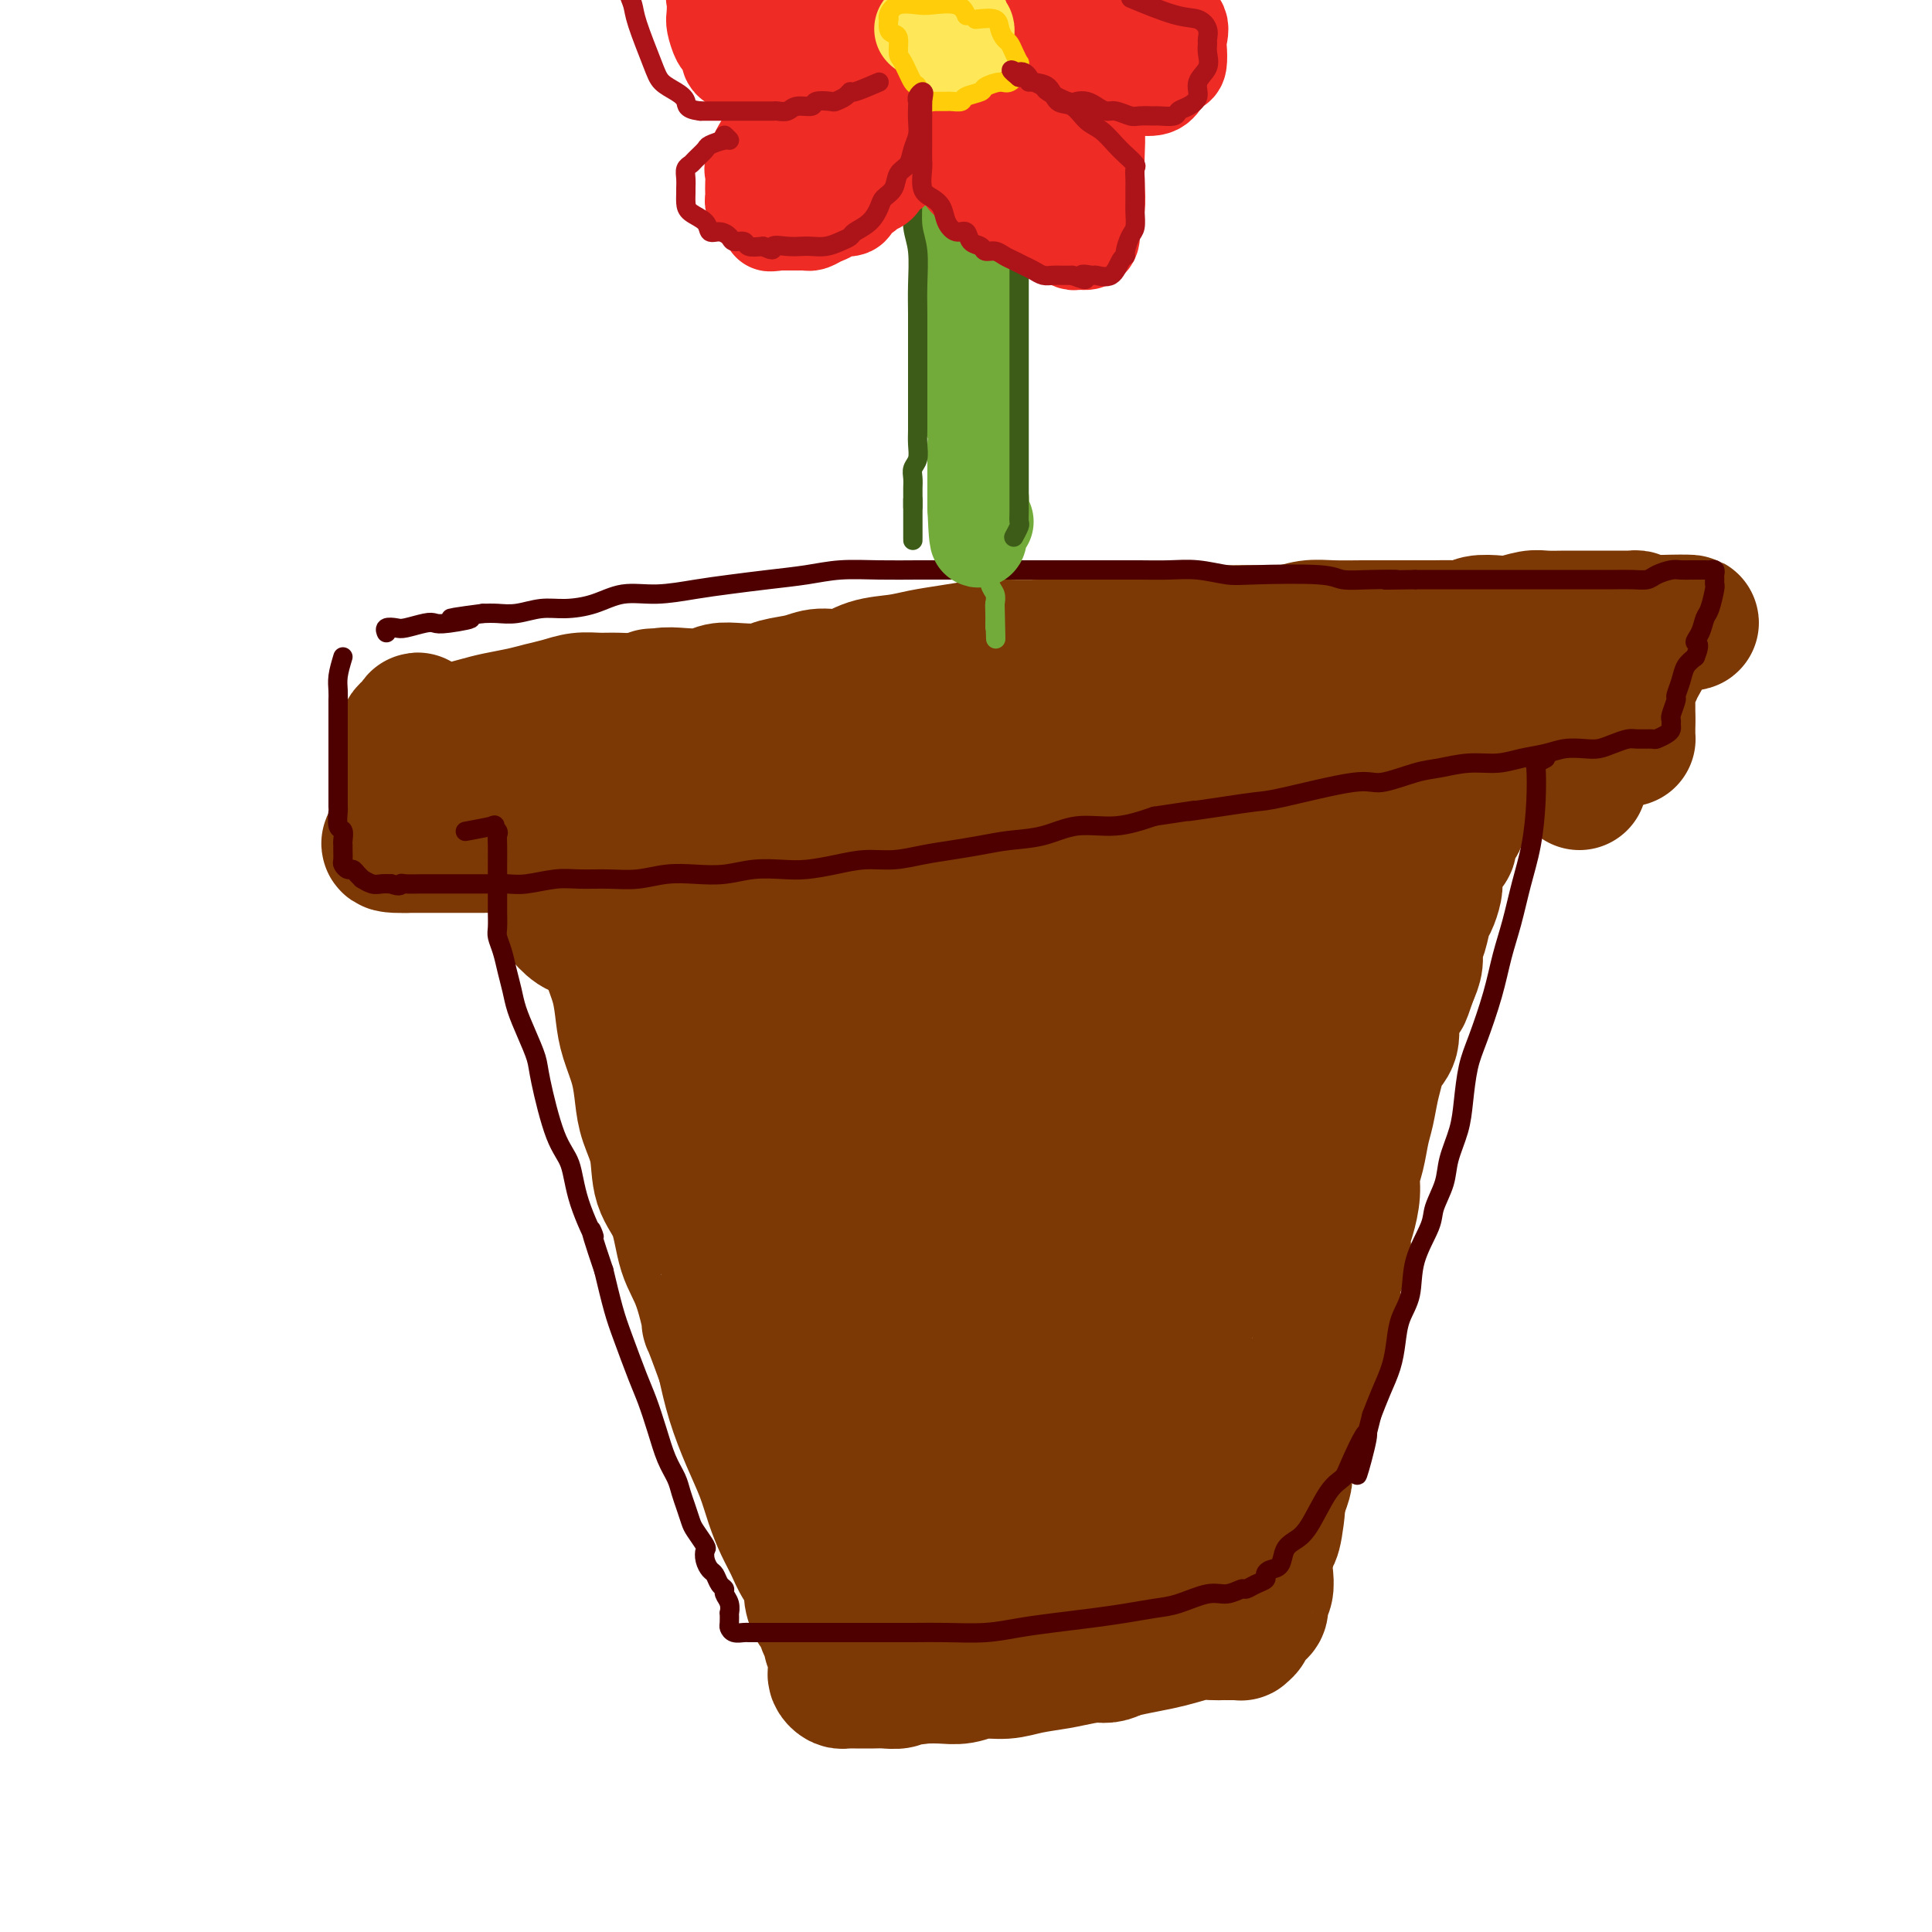<svg viewBox='0 0 400 400' version='1.1' xmlns='http://www.w3.org/2000/svg' xmlns:xlink='http://www.w3.org/1999/xlink'><g fill='none' stroke='#7C3805' stroke-width='20' stroke-linecap='round' stroke-linejoin='round'><path d='M315,163c0.940,-1.268 1.881,-2.536 2,-3c0.119,-0.464 -0.582,-0.124 -1,0c-0.418,0.124 -0.553,0.033 -1,0c-0.447,-0.033 -1.207,-0.009 -2,0c-0.793,0.009 -1.619,0.002 -2,0c-0.381,-0.002 -0.317,-0.001 -1,0c-0.683,0.001 -2.111,0.000 -3,0c-0.889,-0.000 -1.237,-0.000 -2,0c-0.763,0.000 -1.940,0.000 -3,0c-1.060,-0.000 -2.002,-0.000 -3,0c-0.998,0.000 -2.052,0.000 -3,0c-0.948,-0.000 -1.789,-0.000 -3,0c-1.211,0.000 -2.792,0.000 -4,0c-1.208,-0.000 -2.045,-0.000 -3,0c-0.955,0.000 -2.029,0.000 -3,0c-0.971,-0.000 -1.838,-0.000 -3,0c-1.162,0.000 -2.618,0.000 -4,0c-1.382,-0.000 -2.691,-0.000 -4,0'/><path d='M272,160c-7.736,-0.000 -4.574,-0.000 -4,0c0.574,0.000 -1.438,0.000 -3,0c-1.562,-0.000 -2.672,-0.000 -4,0c-1.328,0.000 -2.874,0.000 -4,0c-1.126,-0.000 -1.830,-0.000 -3,0c-1.170,0.000 -2.804,0.000 -4,0c-1.196,-0.000 -1.953,-0.000 -3,0c-1.047,0.000 -2.383,0.000 -4,0c-1.617,-0.000 -3.516,-0.000 -5,0c-1.484,0.000 -2.552,0.000 -4,0c-1.448,-0.000 -3.274,-0.000 -5,0c-1.726,0.000 -3.351,0.000 -5,0c-1.649,-0.000 -3.324,-0.000 -5,0c-1.676,0.000 -3.355,0.001 -5,0c-1.645,-0.001 -3.257,-0.004 -5,0c-1.743,0.004 -3.617,0.016 -5,0c-1.383,-0.016 -2.273,-0.061 -4,0c-1.727,0.061 -4.289,0.226 -6,0c-1.711,-0.226 -2.572,-0.845 -4,-1c-1.428,-0.155 -3.425,0.155 -5,0c-1.575,-0.155 -2.728,-0.774 -4,-1c-1.272,-0.226 -2.661,-0.061 -4,0c-1.339,0.061 -2.627,0.016 -4,0c-1.373,-0.016 -2.832,-0.004 -4,0c-1.168,0.004 -2.045,0.001 -3,0c-0.955,-0.001 -1.988,-0.000 -3,0c-1.012,0.000 -2.003,0.000 -3,0c-0.997,-0.000 -1.999,-0.000 -3,0c-1.001,0.000 -2.000,0.000 -3,0c-1.000,-0.000 -2.000,-0.000 -3,0c-1.000,0.000 -2.000,0.000 -3,0'/><path d='M148,158c-19.463,-0.311 -6.122,-0.087 -2,0c4.122,0.087 -0.975,0.037 -3,0c-2.025,-0.037 -0.976,-0.063 -1,0c-0.024,0.063 -1.119,0.213 -2,0c-0.881,-0.213 -1.547,-0.789 -2,-1c-0.453,-0.211 -0.692,-0.057 -1,0c-0.308,0.057 -0.685,0.015 -1,0c-0.315,-0.015 -0.569,-0.004 -1,0c-0.431,0.004 -1.039,0.001 -1,0c0.039,-0.001 0.725,-0.000 1,0c0.275,0.000 0.137,0.000 0,0'/></g>
<g fill='none' stroke='#7C3805' stroke-width='28' stroke-linecap='round' stroke-linejoin='round'><path d='M327,162c0.251,-1.268 0.502,-2.536 0,-3c-0.502,-0.464 -1.757,-0.125 -3,0c-1.243,0.125 -2.474,0.037 -4,0c-1.526,-0.037 -3.348,-0.024 -5,0c-1.652,0.024 -3.134,0.059 -5,0c-1.866,-0.059 -4.115,-0.213 -6,0c-1.885,0.213 -3.406,0.793 -5,1c-1.594,0.207 -3.263,0.041 -5,0c-1.737,-0.041 -3.544,0.041 -5,0c-1.456,-0.041 -2.563,-0.207 -4,0c-1.437,0.207 -3.204,0.788 -5,1c-1.796,0.212 -3.621,0.057 -5,0c-1.379,-0.057 -2.314,-0.015 -4,0c-1.686,0.015 -4.124,0.004 -6,0c-1.876,-0.004 -3.189,-0.002 -5,0c-1.811,0.002 -4.118,0.004 -6,0c-1.882,-0.004 -3.338,-0.015 -5,0c-1.662,0.015 -3.528,0.057 -5,0c-1.472,-0.057 -2.549,-0.211 -4,0c-1.451,0.211 -3.276,0.789 -5,1c-1.724,0.211 -3.349,0.057 -5,0c-1.651,-0.057 -3.329,-0.015 -5,0c-1.671,0.015 -3.335,0.004 -5,0c-1.665,-0.004 -3.333,-0.002 -5,0'/><path d='M215,162c-17.993,0.464 -6.976,0.124 -4,0c2.976,-0.124 -2.090,-0.033 -5,0c-2.910,0.033 -3.663,0.009 -5,0c-1.337,-0.009 -3.259,-0.002 -5,0c-1.741,0.002 -3.301,0.001 -5,0c-1.699,-0.001 -3.536,-0.000 -5,0c-1.464,0.000 -2.555,0.000 -4,0c-1.445,-0.000 -3.243,-0.000 -5,0c-1.757,0.000 -3.471,0.000 -5,0c-1.529,-0.000 -2.872,-0.000 -4,0c-1.128,0.000 -2.039,0.000 -3,0c-0.961,-0.000 -1.971,-0.001 -3,0c-1.029,0.001 -2.078,0.004 -3,0c-0.922,-0.004 -1.718,-0.015 -3,0c-1.282,0.015 -3.049,0.057 -4,0c-0.951,-0.057 -1.085,-0.212 -2,0c-0.915,0.212 -2.611,0.793 -4,1c-1.389,0.207 -2.470,0.041 -4,0c-1.530,-0.041 -3.508,0.041 -5,0c-1.492,-0.041 -2.499,-0.207 -4,0c-1.501,0.207 -3.498,0.788 -5,1c-1.502,0.212 -2.509,0.057 -4,0c-1.491,-0.057 -3.467,-0.015 -5,0c-1.533,0.015 -2.624,0.004 -4,0c-1.376,-0.004 -3.037,-0.001 -4,0c-0.963,0.001 -1.229,0.000 -2,0c-0.771,-0.000 -2.046,-0.000 -3,0c-0.954,0.000 -1.586,0.000 -2,0c-0.414,-0.000 -0.612,-0.000 -1,0c-0.388,0.000 -0.968,0.000 -1,0c-0.032,-0.000 0.484,-0.000 1,0'/><path d='M103,164c-16.925,0.309 -3.237,0.083 2,0c5.237,-0.083 2.022,-0.022 1,0c-1.022,0.022 0.150,0.006 1,0c0.850,-0.006 1.378,-0.002 2,0c0.622,0.002 1.338,0.000 2,0c0.662,-0.000 1.269,-0.000 2,0c0.731,0.000 1.587,-0.000 2,0c0.413,0.000 0.384,0.001 1,0c0.616,-0.001 1.878,-0.003 3,0c1.122,0.003 2.105,0.011 3,0c0.895,-0.011 1.703,-0.041 3,0c1.297,0.041 3.082,0.155 5,0c1.918,-0.155 3.967,-0.577 6,-1c2.033,-0.423 4.050,-0.845 6,-1c1.950,-0.155 3.834,-0.041 6,0c2.166,0.041 4.613,0.011 7,0c2.387,-0.011 4.712,-0.001 7,0c2.288,0.001 4.537,-0.007 7,0c2.463,0.007 5.140,0.027 8,0c2.860,-0.027 5.903,-0.102 9,0c3.097,0.102 6.247,0.382 9,0c2.753,-0.382 5.108,-1.426 8,-2c2.892,-0.574 6.319,-0.680 9,-1c2.681,-0.320 4.615,-0.856 7,-1c2.385,-0.144 5.222,0.102 8,0c2.778,-0.102 5.496,-0.552 8,-1c2.504,-0.448 4.795,-0.893 7,-1c2.205,-0.107 4.323,0.126 7,0c2.677,-0.126 5.913,-0.611 8,-1c2.087,-0.389 3.025,-0.683 5,-1c1.975,-0.317 4.988,-0.659 8,-1'/><path d='M270,153c13.173,-1.348 8.606,-0.216 8,0c-0.606,0.216 2.750,-0.482 6,-1c3.250,-0.518 6.393,-0.857 9,-1c2.607,-0.143 4.679,-0.091 7,0c2.321,0.091 4.892,0.222 7,0c2.108,-0.222 3.754,-0.795 6,-1c2.246,-0.205 5.092,-0.041 7,0c1.908,0.041 2.879,-0.042 4,0c1.121,0.042 2.391,0.207 4,0c1.609,-0.207 3.555,-0.788 5,-1c1.445,-0.212 2.389,-0.057 3,0c0.611,0.057 0.889,0.016 1,0c0.111,-0.016 0.056,-0.008 0,0'/><path d='M304,149c0.844,2.720 1.687,5.439 2,7c0.313,1.561 0.094,1.962 0,2c-0.094,0.038 -0.063,-0.289 0,0c0.063,0.289 0.158,1.194 0,2c-0.158,0.806 -0.568,1.514 -1,2c-0.432,0.486 -0.886,0.750 -1,1c-0.114,0.250 0.110,0.486 0,1c-0.110,0.514 -0.555,1.306 -1,2c-0.445,0.694 -0.889,1.289 -1,2c-0.111,0.711 0.111,1.538 0,2c-0.111,0.462 -0.554,0.561 -1,1c-0.446,0.439 -0.894,1.220 -1,2c-0.106,0.780 0.129,1.560 0,2c-0.129,0.440 -0.622,0.539 -1,1c-0.378,0.461 -0.640,1.282 -1,2c-0.360,0.718 -0.817,1.331 -1,2c-0.183,0.669 -0.090,1.393 0,2c0.090,0.607 0.178,1.096 0,2c-0.178,0.904 -0.621,2.223 -1,3c-0.379,0.777 -0.693,1.012 -1,2c-0.307,0.988 -0.608,2.729 -1,4c-0.392,1.271 -0.875,2.073 -1,3c-0.125,0.927 0.107,1.979 0,3c-0.107,1.021 -0.554,2.010 -1,3'/><path d='M292,202c-2.343,6.873 -1.200,3.056 -1,2c0.200,-1.056 -0.542,0.651 -1,2c-0.458,1.349 -0.634,2.342 -1,3c-0.366,0.658 -0.924,0.982 -1,2c-0.076,1.018 0.331,2.730 0,4c-0.331,1.270 -1.398,2.099 -2,3c-0.602,0.901 -0.738,1.875 -1,3c-0.262,1.125 -0.648,2.401 -1,4c-0.352,1.599 -0.668,3.521 -1,5c-0.332,1.479 -0.680,2.513 -1,4c-0.320,1.487 -0.612,3.426 -1,5c-0.388,1.574 -0.872,2.784 -1,4c-0.128,1.216 0.102,2.439 0,4c-0.102,1.561 -0.534,3.460 -1,5c-0.466,1.540 -0.965,2.722 -1,4c-0.035,1.278 0.394,2.652 0,4c-0.394,1.348 -1.611,2.671 -2,4c-0.389,1.329 0.050,2.663 0,4c-0.050,1.337 -0.591,2.678 -1,4c-0.409,1.322 -0.688,2.627 -1,4c-0.312,1.373 -0.657,2.814 -1,4c-0.343,1.186 -0.683,2.116 -1,3c-0.317,0.884 -0.610,1.720 -1,3c-0.390,1.280 -0.878,3.003 -1,4c-0.122,0.997 0.121,1.268 0,2c-0.121,0.732 -0.606,1.924 -1,3c-0.394,1.076 -0.697,2.034 -1,3c-0.303,0.966 -0.607,1.939 -1,3c-0.393,1.061 -0.875,2.209 -1,3c-0.125,0.791 0.107,1.226 0,2c-0.107,0.774 -0.554,1.887 -1,3'/><path d='M265,309c-4.415,17.024 -1.954,6.083 -1,3c0.954,-3.083 0.400,1.691 0,4c-0.400,2.309 -0.647,2.151 -1,3c-0.353,0.849 -0.812,2.703 -1,4c-0.188,1.297 -0.106,2.035 0,3c0.106,0.965 0.236,2.156 0,3c-0.236,0.844 -0.838,1.339 -1,2c-0.162,0.661 0.115,1.486 0,2c-0.115,0.514 -0.623,0.716 -1,1c-0.377,0.284 -0.622,0.651 -1,1c-0.378,0.349 -0.888,0.682 -1,1c-0.112,0.318 0.173,0.621 0,1c-0.173,0.379 -0.805,0.834 -1,1c-0.195,0.166 0.048,0.045 0,0c-0.048,-0.045 -0.385,-0.013 -1,0c-0.615,0.013 -1.508,0.006 -2,0c-0.492,-0.006 -0.584,-0.013 -1,0c-0.416,0.013 -1.156,0.045 -2,0c-0.844,-0.045 -1.791,-0.167 -3,0c-1.209,0.167 -2.679,0.622 -4,1c-1.321,0.378 -2.494,0.679 -4,1c-1.506,0.321 -3.347,0.663 -5,1c-1.653,0.337 -3.119,0.669 -5,1c-1.881,0.331 -4.176,0.662 -6,1c-1.824,0.338 -3.176,0.683 -5,1c-1.824,0.317 -4.119,0.607 -6,1c-1.881,0.393 -3.349,0.890 -5,1c-1.651,0.110 -3.484,-0.166 -5,0c-1.516,0.166 -2.716,0.776 -4,1c-1.284,0.224 -2.653,0.064 -4,0c-1.347,-0.064 -2.674,-0.032 -4,0'/><path d='M191,347c-10.259,1.409 -2.906,0.430 -1,0c1.906,-0.430 -1.635,-0.311 -3,0c-1.365,0.311 -0.554,0.815 -1,1c-0.446,0.185 -2.151,0.049 -3,0c-0.849,-0.049 -0.843,-0.013 -1,0c-0.157,0.013 -0.476,0.003 -1,0c-0.524,-0.003 -1.253,-0.000 -2,0c-0.747,0.000 -1.510,-0.003 -2,0c-0.490,0.003 -0.706,0.012 -1,0c-0.294,-0.012 -0.667,-0.043 -1,0c-0.333,0.043 -0.625,0.162 -1,0c-0.375,-0.162 -0.831,-0.606 -1,-1c-0.169,-0.394 -0.049,-0.738 0,-1c0.049,-0.262 0.028,-0.442 0,-1c-0.028,-0.558 -0.063,-1.495 0,-2c0.063,-0.505 0.224,-0.577 0,-1c-0.224,-0.423 -0.833,-1.197 -1,-2c-0.167,-0.803 0.109,-1.636 0,-2c-0.109,-0.364 -0.602,-0.261 -1,-1c-0.398,-0.739 -0.701,-2.322 -1,-3c-0.299,-0.678 -0.594,-0.453 -1,-1c-0.406,-0.547 -0.924,-1.867 -1,-3c-0.076,-1.133 0.289,-2.079 0,-3c-0.289,-0.921 -1.231,-1.815 -2,-3c-0.769,-1.185 -1.363,-2.659 -2,-4c-0.637,-1.341 -1.315,-2.547 -2,-4c-0.685,-1.453 -1.377,-3.152 -2,-5c-0.623,-1.848 -1.177,-3.846 -2,-6c-0.823,-2.154 -1.914,-4.465 -3,-7c-1.086,-2.535 -2.167,-5.296 -3,-8c-0.833,-2.704 -1.416,-5.352 -2,-8'/><path d='M150,282c-4.160,-11.466 -3.059,-7.632 -3,-8c0.059,-0.368 -0.925,-4.939 -2,-8c-1.075,-3.061 -2.242,-4.611 -3,-7c-0.758,-2.389 -1.106,-5.617 -2,-8c-0.894,-2.383 -2.332,-3.920 -3,-6c-0.668,-2.080 -0.564,-4.702 -1,-7c-0.436,-2.298 -1.412,-4.272 -2,-6c-0.588,-1.728 -0.786,-3.209 -1,-5c-0.214,-1.791 -0.442,-3.892 -1,-6c-0.558,-2.108 -1.445,-4.223 -2,-6c-0.555,-1.777 -0.779,-3.215 -1,-5c-0.221,-1.785 -0.439,-3.916 -1,-6c-0.561,-2.084 -1.463,-4.121 -2,-6c-0.537,-1.879 -0.707,-3.600 -1,-5c-0.293,-1.400 -0.708,-2.478 -1,-4c-0.292,-1.522 -0.459,-3.487 -1,-5c-0.541,-1.513 -1.455,-2.573 -2,-4c-0.545,-1.427 -0.720,-3.222 -1,-5c-0.280,-1.778 -0.663,-3.541 -1,-5c-0.337,-1.459 -0.626,-2.615 -1,-3c-0.374,-0.385 -0.832,-0.000 -1,0c-0.168,0.000 -0.045,-0.385 0,0c0.045,0.385 0.013,1.538 0,2c-0.013,0.462 -0.006,0.231 0,0'/><path d='M257,263c0.842,-2.595 1.684,-5.191 2,-7c0.316,-1.809 0.107,-2.832 0,-4c-0.107,-1.168 -0.113,-2.482 0,-4c0.113,-1.518 0.346,-3.240 0,-6c-0.346,-2.760 -1.270,-6.558 -2,-11c-0.730,-4.442 -1.267,-9.528 -2,-14c-0.733,-4.472 -1.661,-8.330 -2,-11c-0.339,-2.670 -0.089,-4.151 0,-5c0.089,-0.849 0.018,-1.065 0,-1c-0.018,0.065 0.019,0.412 0,1c-0.019,0.588 -0.093,1.419 0,5c0.093,3.581 0.352,9.914 0,18c-0.352,8.086 -1.315,17.926 -3,28c-1.685,10.074 -4.093,20.383 -6,30c-1.907,9.617 -3.312,18.544 -5,25c-1.688,6.456 -3.657,10.441 -5,14c-1.343,3.559 -2.059,6.690 -3,8c-0.941,1.310 -2.105,0.797 -3,1c-0.895,0.203 -1.520,1.120 -2,-1c-0.480,-2.120 -0.815,-7.276 -1,-13c-0.185,-5.724 -0.221,-12.014 0,-20c0.221,-7.986 0.700,-17.668 2,-28c1.300,-10.332 3.421,-21.314 5,-31c1.579,-9.686 2.615,-18.075 3,-24c0.385,-5.925 0.117,-9.385 0,-12c-0.117,-2.615 -0.084,-4.386 0,-3c0.084,1.386 0.218,5.928 1,12c0.782,6.072 2.210,13.673 3,22c0.790,8.327 0.940,17.379 1,27c0.060,9.621 0.030,19.810 0,30'/><path d='M240,289c0.952,19.227 0.832,21.795 0,27c-0.832,5.205 -2.375,13.049 -4,18c-1.625,4.951 -3.332,7.010 -5,8c-1.668,0.990 -3.298,0.911 -5,0c-1.702,-0.911 -3.475,-2.654 -5,-6c-1.525,-3.346 -2.800,-8.294 -4,-14c-1.200,-5.706 -2.323,-12.171 -3,-20c-0.677,-7.829 -0.906,-17.023 -1,-26c-0.094,-8.977 -0.053,-17.737 0,-26c0.053,-8.263 0.119,-16.028 0,-22c-0.119,-5.972 -0.424,-10.151 -1,-13c-0.576,-2.849 -1.422,-4.366 -2,-5c-0.578,-0.634 -0.886,-0.383 -1,0c-0.114,0.383 -0.034,0.898 0,4c0.034,3.102 0.022,8.792 0,15c-0.022,6.208 -0.052,12.935 0,21c0.052,8.065 0.188,17.467 0,26c-0.188,8.533 -0.700,16.195 -1,23c-0.300,6.805 -0.388,12.751 -1,17c-0.612,4.249 -1.750,6.799 -3,8c-1.250,1.201 -2.614,1.053 -4,1c-1.386,-0.053 -2.794,-0.012 -4,-2c-1.206,-1.988 -2.209,-6.007 -3,-11c-0.791,-4.993 -1.369,-10.961 -2,-18c-0.631,-7.039 -1.316,-15.150 -2,-24c-0.684,-8.850 -1.368,-18.438 -2,-27c-0.632,-8.562 -1.211,-16.099 -2,-22c-0.789,-5.901 -1.789,-10.166 -3,-14c-1.211,-3.834 -2.632,-7.238 -3,-5c-0.368,2.238 0.316,10.119 1,18'/><path d='M180,220c0.695,6.551 1.933,13.928 3,22c1.067,8.072 1.963,16.840 3,26c1.037,9.160 2.216,18.713 3,27c0.784,8.287 1.172,15.307 2,23c0.828,7.693 2.095,16.058 2,19c-0.095,2.942 -1.552,0.461 -2,-1c-0.448,-1.461 0.114,-1.903 -1,-5c-1.114,-3.097 -3.904,-8.850 -6,-15c-2.096,-6.150 -3.499,-12.698 -5,-20c-1.501,-7.302 -3.101,-15.360 -4,-24c-0.899,-8.640 -1.097,-17.863 -2,-26c-0.903,-8.137 -2.510,-15.186 -4,-22c-1.490,-6.814 -2.863,-13.391 -4,-18c-1.137,-4.609 -2.038,-7.251 -3,-10c-0.962,-2.749 -1.985,-5.607 -1,-5c0.985,0.607 3.976,4.678 6,9c2.024,4.322 3.080,8.894 4,14c0.920,5.106 1.705,10.745 2,17c0.295,6.255 0.099,13.126 0,19c-0.099,5.874 -0.100,10.750 -1,14c-0.900,3.250 -2.698,4.874 -4,6c-1.302,1.126 -2.108,1.755 -4,0c-1.892,-1.755 -4.870,-5.895 -7,-11c-2.130,-5.105 -3.410,-11.174 -5,-18c-1.590,-6.826 -3.488,-14.407 -5,-23c-1.512,-8.593 -2.638,-18.198 -4,-27c-1.362,-8.802 -2.961,-16.801 -4,-23c-1.039,-6.199 -1.520,-10.600 -2,-15'/><path d='M137,153c-2.778,-14.716 -2.222,-7.505 -2,-4c0.222,3.505 0.108,3.305 0,4c-0.108,0.695 -0.212,2.286 0,7c0.212,4.714 0.741,12.553 2,20c1.259,7.447 3.248,14.503 5,22c1.752,7.497 3.268,15.435 5,23c1.732,7.565 3.679,14.757 5,20c1.321,5.243 2.015,8.536 3,11c0.985,2.464 2.262,4.099 3,5c0.738,0.901 0.939,1.068 1,1c0.061,-0.068 -0.017,-0.370 0,-2c0.017,-1.630 0.130,-4.588 0,-8c-0.130,-3.412 -0.502,-7.277 -1,-11c-0.498,-3.723 -1.121,-7.304 -2,-11c-0.879,-3.696 -2.013,-7.508 -3,-11c-0.987,-3.492 -1.826,-6.665 -3,-9c-1.174,-2.335 -2.683,-3.833 -4,-5c-1.317,-1.167 -2.443,-2.005 -4,-3c-1.557,-0.995 -3.546,-2.149 -5,-3c-1.454,-0.851 -2.372,-1.401 -4,-2c-1.628,-0.599 -3.967,-1.249 -6,-2c-2.033,-0.751 -3.760,-1.604 -5,-2c-1.240,-0.396 -1.993,-0.337 -3,-1c-1.007,-0.663 -2.268,-2.049 -3,-3c-0.732,-0.951 -0.937,-1.466 -1,-2c-0.063,-0.534 0.014,-1.088 0,-2c-0.014,-0.912 -0.120,-2.184 0,-3c0.120,-0.816 0.465,-1.178 1,-2c0.535,-0.822 1.259,-2.106 2,-3c0.741,-0.894 1.497,-1.398 2,-2c0.503,-0.602 0.751,-1.301 1,-2'/><path d='M121,173c0.926,-1.801 0.240,-1.803 0,-2c-0.240,-0.197 -0.035,-0.589 0,-1c0.035,-0.411 -0.100,-0.842 0,-1c0.100,-0.158 0.436,-0.042 1,0c0.564,0.042 1.354,0.011 2,0c0.646,-0.011 1.146,-0.003 2,0c0.854,0.003 2.063,0.000 4,0c1.937,-0.000 4.602,0.003 7,0c2.398,-0.003 4.531,-0.011 7,0c2.469,0.011 5.276,0.041 8,0c2.724,-0.041 5.365,-0.155 8,0c2.635,0.155 5.265,0.577 8,1c2.735,0.423 5.576,0.845 8,1c2.424,0.155 4.431,0.042 7,0c2.569,-0.042 5.699,-0.012 8,0c2.301,0.012 3.774,0.007 6,0c2.226,-0.007 5.206,-0.015 8,0c2.794,0.015 5.403,0.054 8,0c2.597,-0.054 5.181,-0.200 8,-1c2.819,-0.800 5.874,-2.254 9,-3c3.126,-0.746 6.322,-0.785 9,-1c2.678,-0.215 4.839,-0.608 7,-1'/><path d='M246,165c6.457,-1.152 6.099,-1.030 7,-1c0.901,0.030 3.062,-0.030 5,0c1.938,0.030 3.655,0.151 5,0c1.345,-0.151 2.320,-0.573 4,0c1.680,0.573 4.066,2.141 5,3c0.934,0.859 0.415,1.008 0,1c-0.415,-0.008 -0.728,-0.174 -1,0c-0.272,0.174 -0.505,0.688 -1,1c-0.495,0.312 -1.254,0.423 -2,1c-0.746,0.577 -1.479,1.620 -2,2c-0.521,0.380 -0.829,0.096 -5,8c-4.171,7.904 -12.205,23.997 -17,33c-4.795,9.003 -6.350,10.915 -8,13c-1.650,2.085 -3.396,4.343 -5,6c-1.604,1.657 -3.067,2.715 -4,3c-0.933,0.285 -1.336,-0.201 -2,0c-0.664,0.201 -1.588,1.089 -2,0c-0.412,-1.089 -0.313,-4.155 0,-8c0.313,-3.845 0.841,-8.470 3,-14c2.159,-5.530 5.950,-11.965 10,-19c4.050,-7.035 8.359,-14.671 12,-19c3.641,-4.329 6.615,-5.351 9,-6c2.385,-0.649 4.180,-0.925 6,-1c1.820,-0.075 3.663,0.052 5,1c1.337,0.948 2.168,2.717 3,5c0.832,2.283 1.666,5.081 2,9c0.334,3.919 0.167,8.960 0,14'/><path d='M273,197c0.644,7.814 -0.248,13.350 -2,19c-1.752,5.650 -4.366,11.414 -6,16c-1.634,4.586 -2.288,7.995 -3,9c-0.712,1.005 -1.483,-0.392 -2,0c-0.517,0.392 -0.779,2.575 0,-5c0.779,-7.575 2.599,-24.908 4,-36c1.401,-11.092 2.383,-15.942 3,-20c0.617,-4.058 0.871,-7.325 1,-9c0.129,-1.675 0.134,-1.757 0,-1c-0.134,0.757 -0.408,2.354 -1,4c-0.592,1.646 -1.504,3.341 -3,6c-1.496,2.659 -3.577,6.281 -6,10c-2.423,3.719 -5.187,7.535 -8,11c-2.813,3.465 -5.673,6.578 -10,9c-4.327,2.422 -10.119,4.154 -15,5c-4.881,0.846 -8.851,0.807 -13,-1c-4.149,-1.807 -8.477,-5.383 -12,-9c-3.523,-3.617 -6.239,-7.275 -9,-11c-2.761,-3.725 -5.566,-7.517 -8,-11c-2.434,-3.483 -4.498,-6.656 -6,-9c-1.502,-2.344 -2.443,-3.857 -3,-5c-0.557,-1.143 -0.730,-1.914 -1,-2c-0.270,-0.086 -0.635,0.513 0,1c0.635,0.487 2.271,0.863 4,2c1.729,1.137 3.552,3.034 5,5c1.448,1.966 2.522,4.001 4,6c1.478,1.999 3.359,3.961 5,6c1.641,2.039 3.040,4.154 4,6c0.960,1.846 1.480,3.423 2,5'/><path d='M197,198c2.812,4.416 2.341,3.956 3,4c0.659,0.044 2.449,0.592 4,1c1.551,0.408 2.863,0.677 5,0c2.137,-0.677 5.100,-2.300 8,-4c2.900,-1.700 5.737,-3.478 9,-6c3.263,-2.522 6.953,-5.789 9,-8c2.047,-2.211 2.451,-3.366 3,-4c0.549,-0.634 1.244,-0.748 0,-1c-1.244,-0.252 -4.428,-0.643 -7,0c-2.572,0.643 -4.531,2.320 -7,4c-2.469,1.680 -5.446,3.364 -9,5c-3.554,1.636 -7.684,3.224 -11,4c-3.316,0.776 -5.820,0.741 -8,1c-2.180,0.259 -4.038,0.812 -5,0c-0.962,-0.812 -1.029,-2.988 -1,-5c0.029,-2.012 0.152,-3.859 0,-6c-0.152,-2.141 -0.579,-4.576 -1,-6c-0.421,-1.424 -0.834,-1.835 -1,-2c-0.166,-0.165 -0.083,-0.082 0,0'/><path d='M128,171c-0.634,0.845 -1.269,1.691 -2,2c-0.731,0.309 -1.560,0.083 -2,0c-0.440,-0.083 -0.491,-0.022 -1,0c-0.509,0.022 -1.478,0.005 -2,0c-0.522,-0.005 -0.599,0.001 -1,0c-0.401,-0.001 -1.125,-0.011 -2,0c-0.875,0.011 -1.900,0.041 -3,0c-1.100,-0.041 -2.274,-0.155 -3,0c-0.726,0.155 -1.002,0.577 -2,1c-0.998,0.423 -2.717,0.845 -4,1c-1.283,0.155 -2.129,0.041 -3,0c-0.871,-0.041 -1.766,-0.011 -3,0c-1.234,0.011 -2.807,0.003 -4,0c-1.193,-0.003 -2.007,-0.001 -3,0c-0.993,0.001 -2.165,0.000 -3,0c-0.835,-0.000 -1.334,-0.000 -2,0c-0.666,0.000 -1.498,0.000 -2,0c-0.502,-0.000 -0.674,-0.000 -1,0c-0.326,0.000 -0.808,0.000 -1,0c-0.192,-0.000 -0.096,-0.000 0,0'/><path d='M84,175c-6.807,0.209 -1.824,-1.267 0,-2c1.824,-0.733 0.489,-0.721 0,-1c-0.489,-0.279 -0.131,-0.848 0,-1c0.131,-0.152 0.035,0.114 0,0c-0.035,-0.114 -0.009,-0.608 0,-1c0.009,-0.392 0.003,-0.682 0,-1c-0.003,-0.318 -0.001,-0.662 0,-1c0.001,-0.338 0.000,-0.668 0,-1c-0.000,-0.332 -0.000,-0.666 0,-1c0.000,-0.334 0.000,-0.667 0,-1c-0.000,-0.333 -0.000,-0.667 0,-1c0.000,-0.333 0.000,-0.666 0,-1c-0.000,-0.334 -0.000,-0.668 0,-1c0.000,-0.332 -0.000,-0.662 0,-1c0.000,-0.338 0.000,-0.686 0,-1c-0.000,-0.314 -0.000,-0.595 0,-1c0.000,-0.405 0.000,-0.934 0,-1c-0.000,-0.066 -0.000,0.332 0,0c0.000,-0.332 0.000,-1.395 0,-2c-0.000,-0.605 -0.001,-0.753 0,-1c0.001,-0.247 0.003,-0.592 0,-1c-0.003,-0.408 -0.012,-0.880 0,-1c0.012,-0.120 0.044,0.112 0,0c-0.044,-0.112 -0.166,-0.569 0,-1c0.166,-0.431 0.619,-0.838 1,-1c0.381,-0.162 0.691,-0.081 1,0'/><path d='M86,151c0.496,-3.713 0.736,-0.994 1,0c0.264,0.994 0.552,0.263 1,0c0.448,-0.263 1.055,-0.059 2,0c0.945,0.059 2.227,-0.026 3,0c0.773,0.026 1.038,0.161 2,0c0.962,-0.161 2.620,-0.620 4,-1c1.380,-0.380 2.483,-0.680 4,-1c1.517,-0.320 3.448,-0.660 5,-1c1.552,-0.340 2.724,-0.680 4,-1c1.276,-0.320 2.655,-0.621 4,-1c1.345,-0.379 2.656,-0.837 4,-1c1.344,-0.163 2.721,-0.030 4,0c1.279,0.030 2.461,-0.044 4,0c1.539,0.044 3.436,0.204 5,0c1.564,-0.204 2.794,-0.773 4,-1c1.206,-0.227 2.389,-0.113 4,0c1.611,0.113 3.650,0.223 5,0c1.350,-0.223 2.010,-0.780 3,-1c0.990,-0.220 2.311,-0.102 4,0c1.689,0.102 3.746,0.187 5,0c1.254,-0.187 1.705,-0.645 3,-1c1.295,-0.355 3.434,-0.606 5,-1c1.566,-0.394 2.560,-0.932 4,-1c1.440,-0.068 3.327,0.333 5,0c1.673,-0.333 3.133,-1.399 5,-2c1.867,-0.601 4.142,-0.735 6,-1c1.858,-0.265 3.299,-0.659 5,-1c1.701,-0.341 3.662,-0.627 6,-1c2.338,-0.373 5.053,-0.831 7,-1c1.947,-0.169 3.128,-0.048 5,0c1.872,0.048 4.436,0.024 7,0'/><path d='M216,134c21.355,-2.791 9.741,-1.270 7,-1c-2.741,0.270 3.390,-0.713 7,-1c3.610,-0.287 4.699,0.120 6,0c1.301,-0.120 2.815,-0.768 6,-1c3.185,-0.232 8.040,-0.048 11,0c2.960,0.048 4.024,-0.040 6,0c1.976,0.040 4.863,0.207 7,0c2.137,-0.207 3.523,-0.787 5,-1c1.477,-0.213 3.046,-0.057 5,0c1.954,0.057 4.293,0.015 6,0c1.707,-0.015 2.781,-0.004 4,0c1.219,0.004 2.582,0.002 4,0c1.418,-0.002 2.892,-0.004 4,0c1.108,0.004 1.851,0.015 3,0c1.149,-0.015 2.704,-0.056 4,0c1.296,0.056 2.332,0.207 3,0c0.668,-0.207 0.967,-0.774 2,-1c1.033,-0.226 2.798,-0.113 4,0c1.202,0.113 1.840,0.226 3,0c1.160,-0.226 2.842,-0.793 4,-1c1.158,-0.207 1.794,-0.056 3,0c1.206,0.056 2.984,0.015 4,0c1.016,-0.015 1.270,-0.004 2,0c0.730,0.004 1.936,0.001 3,0c1.064,-0.001 1.987,-0.001 3,0c1.013,0.001 2.117,0.003 3,0c0.883,-0.003 1.546,-0.011 2,0c0.454,0.011 0.699,0.041 1,0c0.301,-0.041 0.657,-0.155 1,0c0.343,0.155 0.671,0.577 1,1'/><path d='M340,129c19.407,-0.596 5.925,0.414 1,1c-4.925,0.586 -1.294,0.749 0,1c1.294,0.251 0.252,0.590 0,1c-0.252,0.410 0.286,0.891 0,2c-0.286,1.109 -1.397,2.845 -2,4c-0.603,1.155 -0.697,1.728 -1,2c-0.303,0.272 -0.813,0.244 -1,1c-0.187,0.756 -0.050,2.298 0,3c0.050,0.702 0.013,0.566 0,1c-0.013,0.434 -0.004,1.440 0,2c0.004,0.560 0.001,0.675 0,1c-0.001,0.325 -0.000,0.860 0,1c0.000,0.140 0.000,-0.116 0,0c-0.000,0.116 -0.000,0.606 0,1c0.000,0.394 0.001,0.694 0,1c-0.001,0.306 -0.002,0.618 0,1c0.002,0.382 0.008,0.834 0,1c-0.008,0.166 -0.029,0.044 0,0c0.029,-0.044 0.107,-0.012 0,0c-0.107,0.012 -0.401,0.002 -1,0c-0.599,-0.002 -1.503,0.002 -2,0c-0.497,-0.002 -0.587,-0.011 -1,0c-0.413,0.011 -1.150,0.041 -2,0c-0.850,-0.041 -1.814,-0.155 -3,0c-1.186,0.155 -2.593,0.577 -4,1'/><path d='M324,154c-3.042,0.274 -4.147,0.459 -6,1c-1.853,0.541 -4.452,1.438 -7,2c-2.548,0.562 -5.044,0.790 -9,1c-3.956,0.210 -9.373,0.403 -14,1c-4.627,0.597 -8.465,1.599 -10,2c-1.535,0.401 -0.768,0.200 0,0'/></g>
<g fill='none' stroke='#4E0000' stroke-width='4' stroke-linecap='round' stroke-linejoin='round'><path d='M71,136c-0.423,1.408 -0.845,2.815 -1,4c-0.155,1.185 -0.041,2.147 0,3c0.041,0.853 0.011,1.599 0,2c-0.011,0.401 -0.003,0.459 0,1c0.003,0.541 0.001,1.567 0,2c-0.001,0.433 -0.000,0.275 0,1c0.000,0.725 0.000,2.334 0,3c-0.000,0.666 0.000,0.388 0,1c-0.000,0.612 -0.000,2.112 0,3c0.000,0.888 0.000,1.163 0,2c-0.000,0.837 -0.001,2.235 0,3c0.001,0.765 0.004,0.897 0,2c-0.004,1.103 -0.015,3.178 0,4c0.015,0.822 0.057,0.392 0,1c-0.057,0.608 -0.211,2.256 0,3c0.211,0.744 0.789,0.584 1,1c0.211,0.416 0.056,1.406 0,2c-0.056,0.594 -0.012,0.790 0,1c0.012,0.210 -0.008,0.434 0,1c0.008,0.566 0.043,1.475 0,2c-0.043,0.525 -0.165,0.667 0,1c0.165,0.333 0.617,0.859 1,1c0.383,0.141 0.697,-0.102 1,0c0.303,0.102 0.595,0.549 1,1c0.405,0.451 0.923,0.905 1,1c0.077,0.095 -0.289,-0.171 0,0c0.289,0.171 1.232,0.777 2,1c0.768,0.223 1.362,0.064 2,0c0.638,-0.064 1.319,-0.032 2,0'/><path d='M81,183c1.986,0.774 1.951,0.207 2,0c0.049,-0.207 0.182,-0.056 1,0c0.818,0.056 2.322,0.015 3,0c0.678,-0.015 0.530,-0.004 2,0c1.470,0.004 4.558,0.002 6,0c1.442,-0.002 1.239,-0.004 2,0c0.761,0.004 2.487,0.015 4,0c1.513,-0.015 2.812,-0.057 4,0c1.188,0.057 2.266,0.212 4,0c1.734,-0.212 4.125,-0.793 6,-1c1.875,-0.207 3.234,-0.042 5,0c1.766,0.042 3.937,-0.040 6,0c2.063,0.040 4.017,0.203 6,0c1.983,-0.203 3.997,-0.773 6,-1c2.003,-0.227 3.997,-0.113 6,0c2.003,0.113 4.015,0.224 6,0c1.985,-0.224 3.943,-0.782 6,-1c2.057,-0.218 4.211,-0.096 6,0c1.789,0.096 3.211,0.166 5,0c1.789,-0.166 3.943,-0.569 6,-1c2.057,-0.431 4.015,-0.889 6,-1c1.985,-0.111 3.995,0.125 6,0c2.005,-0.125 4.005,-0.609 6,-1c1.995,-0.391 3.987,-0.687 6,-1c2.013,-0.313 4.048,-0.643 6,-1c1.952,-0.357 3.821,-0.742 6,-1c2.179,-0.258 4.666,-0.389 7,-1c2.334,-0.611 4.513,-1.703 7,-2c2.487,-0.297 5.282,0.201 8,0c2.718,-0.201 5.359,-1.100 8,-2'/><path d='M239,169c12.402,-1.883 7.406,-1.091 7,-1c-0.406,0.091 3.777,-0.520 7,-1c3.223,-0.480 5.485,-0.829 7,-1c1.515,-0.171 2.283,-0.164 6,-1c3.717,-0.836 10.383,-2.515 14,-3c3.617,-0.485 4.185,0.225 6,0c1.815,-0.225 4.875,-1.384 7,-2c2.125,-0.616 3.313,-0.690 5,-1c1.687,-0.310 3.871,-0.857 6,-1c2.129,-0.143 4.201,0.119 6,0c1.799,-0.119 3.324,-0.620 5,-1c1.676,-0.380 3.501,-0.641 5,-1c1.499,-0.359 2.671,-0.818 4,-1c1.329,-0.182 2.816,-0.087 4,0c1.184,0.087 2.065,0.167 3,0c0.935,-0.167 1.923,-0.580 3,-1c1.077,-0.420 2.243,-0.848 3,-1c0.757,-0.152 1.107,-0.030 2,0c0.893,0.030 2.330,-0.033 3,0c0.670,0.033 0.572,0.163 1,0c0.428,-0.163 1.382,-0.619 2,-1c0.618,-0.381 0.902,-0.687 1,-1c0.098,-0.313 0.011,-0.631 0,-1c-0.011,-0.369 0.053,-0.787 0,-1c-0.053,-0.213 -0.222,-0.221 0,-1c0.222,-0.779 0.836,-2.330 1,-3c0.164,-0.670 -0.121,-0.458 0,-1c0.121,-0.542 0.648,-1.838 1,-3c0.352,-1.162 0.529,-2.189 1,-3c0.471,-0.811 1.235,-1.405 2,-2'/><path d='M351,136c1.345,-3.233 0.206,-2.814 0,-3c-0.206,-0.186 0.519,-0.977 1,-2c0.481,-1.023 0.717,-2.277 1,-3c0.283,-0.723 0.611,-0.914 1,-2c0.389,-1.086 0.837,-3.065 1,-4c0.163,-0.935 0.040,-0.825 0,-1c-0.040,-0.175 0.001,-0.635 0,-1c-0.001,-0.365 -0.046,-0.634 0,-1c0.046,-0.366 0.182,-0.830 0,-1c-0.182,-0.170 -0.682,-0.045 -1,0c-0.318,0.045 -0.454,0.011 -1,0c-0.546,-0.011 -1.501,-0.000 -2,0c-0.499,0.000 -0.542,-0.010 -1,0c-0.458,0.010 -1.332,0.041 -2,0c-0.668,-0.041 -1.129,-0.155 -2,0c-0.871,0.155 -2.151,0.577 -3,1c-0.849,0.423 -1.268,0.845 -2,1c-0.732,0.155 -1.777,0.041 -3,0c-1.223,-0.041 -2.622,-0.011 -4,0c-1.378,0.011 -2.734,0.003 -4,0c-1.266,-0.003 -2.442,-0.001 -4,0c-1.558,0.001 -3.496,0.000 -5,0c-1.504,-0.000 -2.572,-0.000 -4,0c-1.428,0.000 -3.217,0.000 -5,0c-1.783,-0.000 -3.560,-0.000 -5,0c-1.440,0.000 -2.541,0.000 -4,0c-1.459,-0.000 -3.274,-0.000 -5,0c-1.726,0.000 -3.363,0.000 -5,0'/><path d='M293,120c-10.283,0.159 -4.992,0.056 -4,0c0.992,-0.056 -2.315,-0.067 -5,0c-2.685,0.067 -4.748,0.210 -6,0c-1.252,-0.210 -1.694,-0.774 -5,-1c-3.306,-0.226 -9.474,-0.113 -13,0c-3.526,0.113 -4.408,0.226 -6,0c-1.592,-0.226 -3.895,-0.793 -6,-1c-2.105,-0.207 -4.013,-0.056 -6,0c-1.987,0.056 -4.052,0.015 -6,0c-1.948,-0.015 -3.778,-0.004 -6,0c-2.222,0.004 -4.834,0.001 -7,0c-2.166,-0.001 -3.885,-0.000 -6,0c-2.115,0.000 -4.625,0.000 -7,0c-2.375,-0.000 -4.615,-0.001 -7,0c-2.385,0.001 -4.914,0.003 -7,0c-2.086,-0.003 -3.727,-0.012 -6,0c-2.273,0.012 -5.176,0.045 -8,0c-2.824,-0.045 -5.568,-0.167 -8,0c-2.432,0.167 -4.553,0.623 -7,1c-2.447,0.377 -5.220,0.674 -8,1c-2.780,0.326 -5.568,0.682 -8,1c-2.432,0.318 -4.509,0.597 -7,1c-2.491,0.403 -5.396,0.930 -8,1c-2.604,0.070 -4.905,-0.317 -7,0c-2.095,0.317 -3.982,1.339 -6,2c-2.018,0.661 -4.168,0.962 -6,1c-1.832,0.038 -3.347,-0.186 -5,0c-1.653,0.186 -3.445,0.781 -5,1c-1.555,0.219 -2.873,0.063 -4,0c-1.127,-0.063 -2.064,-0.031 -3,0'/><path d='M100,127c-11.929,1.559 -4.751,0.957 -3,1c1.751,0.043 -1.925,0.730 -4,1c-2.075,0.270 -2.549,0.124 -3,0c-0.451,-0.124 -0.877,-0.226 -2,0c-1.123,0.226 -2.942,0.779 -4,1c-1.058,0.221 -1.356,0.111 -2,0c-0.644,-0.111 -1.635,-0.222 -2,0c-0.365,0.222 -0.104,0.778 0,1c0.104,0.222 0.052,0.111 0,0'/><path d='M320,157c-0.841,0.462 -1.681,0.924 -2,1c-0.319,0.076 -0.116,-0.236 0,1c0.116,1.236 0.144,4.018 0,7c-0.144,2.982 -0.460,6.162 -1,9c-0.540,2.838 -1.303,5.332 -2,8c-0.697,2.668 -1.328,5.509 -2,8c-0.672,2.491 -1.385,4.633 -2,7c-0.615,2.367 -1.133,4.960 -2,8c-0.867,3.040 -2.082,6.528 -3,9c-0.918,2.472 -1.540,3.927 -2,6c-0.460,2.073 -0.757,4.764 -1,7c-0.243,2.236 -0.430,4.016 -1,6c-0.570,1.984 -1.523,4.170 -2,6c-0.477,1.830 -0.480,3.304 -1,5c-0.520,1.696 -1.558,3.614 -2,5c-0.442,1.386 -0.290,2.239 -1,4c-0.710,1.761 -2.284,4.430 -3,7c-0.716,2.570 -0.576,5.039 -1,7c-0.424,1.961 -1.412,3.412 -2,5c-0.588,1.588 -0.776,3.312 -1,5c-0.224,1.688 -0.483,3.339 -1,5c-0.517,1.661 -1.290,3.332 -2,5c-0.710,1.668 -1.355,3.334 -2,5'/><path d='M284,293c-5.637,21.988 -1.729,8.959 -1,5c0.729,-3.959 -1.719,1.152 -3,4c-1.281,2.848 -1.394,3.433 -2,4c-0.606,0.567 -1.706,1.115 -3,3c-1.294,1.885 -2.784,5.107 -4,7c-1.216,1.893 -2.158,2.458 -3,3c-0.842,0.542 -1.583,1.062 -2,2c-0.417,0.938 -0.510,2.292 -1,3c-0.490,0.708 -1.378,0.768 -2,1c-0.622,0.232 -0.977,0.635 -1,1c-0.023,0.365 0.286,0.690 0,1c-0.286,0.310 -1.169,0.603 -2,1c-0.831,0.397 -1.611,0.898 -2,1c-0.389,0.102 -0.388,-0.194 -1,0c-0.612,0.194 -1.838,0.878 -3,1c-1.162,0.122 -2.261,-0.318 -4,0c-1.739,0.318 -4.119,1.395 -6,2c-1.881,0.605 -3.264,0.739 -5,1c-1.736,0.261 -3.826,0.648 -6,1c-2.174,0.352 -4.432,0.669 -7,1c-2.568,0.331 -5.447,0.677 -8,1c-2.553,0.323 -4.780,0.622 -7,1c-2.220,0.378 -4.433,0.833 -7,1c-2.567,0.167 -5.487,0.045 -8,0c-2.513,-0.045 -4.619,-0.012 -7,0c-2.381,0.012 -5.036,0.003 -7,0c-1.964,-0.003 -3.238,-0.001 -5,0c-1.762,0.001 -4.013,0.000 -6,0c-1.987,-0.000 -3.711,-0.000 -5,0c-1.289,0.000 -2.145,0.000 -3,0'/><path d='M163,338c-6.870,0.000 -3.546,0.001 -3,0c0.546,-0.001 -1.686,-0.004 -3,0c-1.314,0.004 -1.711,0.013 -2,0c-0.289,-0.013 -0.470,-0.050 -1,0c-0.530,0.050 -1.410,0.187 -2,0c-0.590,-0.187 -0.889,-0.697 -1,-1c-0.111,-0.303 -0.034,-0.399 0,-1c0.034,-0.601 0.024,-1.705 0,-2c-0.024,-0.295 -0.062,0.220 0,0c0.062,-0.220 0.224,-1.176 0,-2c-0.224,-0.824 -0.833,-1.515 -1,-2c-0.167,-0.485 0.109,-0.762 0,-1c-0.109,-0.238 -0.604,-0.435 -1,-1c-0.396,-0.565 -0.693,-1.497 -1,-2c-0.307,-0.503 -0.625,-0.575 -1,-1c-0.375,-0.425 -0.807,-1.201 -1,-2c-0.193,-0.799 -0.146,-1.620 0,-2c0.146,-0.380 0.390,-0.317 0,-1c-0.390,-0.683 -1.413,-2.111 -2,-3c-0.587,-0.889 -0.738,-1.240 -1,-2c-0.262,-0.760 -0.636,-1.930 -1,-3c-0.364,-1.070 -0.716,-2.040 -1,-3c-0.284,-0.960 -0.498,-1.912 -1,-3c-0.502,-1.088 -1.293,-2.314 -2,-4c-0.707,-1.686 -1.330,-3.834 -2,-6c-0.670,-2.166 -1.387,-4.351 -2,-6c-0.613,-1.649 -1.123,-2.762 -2,-5c-0.877,-2.238 -2.121,-5.603 -3,-8c-0.879,-2.397 -1.394,-3.828 -2,-6c-0.606,-2.172 -1.303,-5.086 -2,-8'/><path d='M125,263c-4.316,-12.724 -2.106,-7.534 -2,-7c0.106,0.534 -1.893,-3.587 -3,-7c-1.107,-3.413 -1.322,-6.116 -2,-8c-0.678,-1.884 -1.821,-2.947 -3,-6c-1.179,-3.053 -2.396,-8.094 -3,-11c-0.604,-2.906 -0.596,-3.676 -1,-5c-0.404,-1.324 -1.221,-3.200 -2,-5c-0.779,-1.800 -1.519,-3.522 -2,-5c-0.481,-1.478 -0.703,-2.712 -1,-4c-0.297,-1.288 -0.668,-2.629 -1,-4c-0.332,-1.371 -0.625,-2.773 -1,-4c-0.375,-1.227 -0.833,-2.278 -1,-3c-0.167,-0.722 -0.045,-1.113 0,-2c0.045,-0.887 0.012,-2.268 0,-3c-0.012,-0.732 -0.003,-0.816 0,-1c0.003,-0.184 0.001,-0.470 0,-1c-0.001,-0.530 -0.000,-1.304 0,-2c0.000,-0.696 -0.000,-1.314 0,-2c0.000,-0.686 0.001,-1.441 0,-2c-0.001,-0.559 -0.005,-0.924 0,-2c0.005,-1.076 0.021,-2.864 0,-4c-0.021,-1.136 -0.077,-1.621 0,-2c0.077,-0.379 0.286,-0.651 0,-1c-0.286,-0.349 -1.066,-0.774 -1,-1c0.066,-0.226 0.979,-0.253 0,0c-0.979,0.253 -3.851,0.787 -5,1c-1.149,0.213 -0.574,0.107 0,0'/></g>
<g fill='none' stroke='#73AB3A' stroke-width='4' stroke-linecap='round' stroke-linejoin='round'><path d='M200,39c1.691,1.773 3.381,3.545 4,4c0.619,0.455 0.166,-0.409 0,0c-0.166,0.409 -0.044,2.091 0,3c0.044,0.909 0.012,1.047 0,2c-0.012,0.953 -0.003,2.722 0,4c0.003,1.278 -0.000,2.066 0,3c0.000,0.934 0.004,2.013 0,3c-0.004,0.987 -0.015,1.880 0,3c0.015,1.120 0.057,2.467 0,4c-0.057,1.533 -0.211,3.253 0,5c0.211,1.747 0.789,3.520 1,5c0.211,1.480 0.057,2.668 0,4c-0.057,1.332 -0.015,2.810 0,4c0.015,1.190 0.004,2.092 0,3c-0.004,0.908 -0.001,1.821 0,3c0.001,1.179 0.000,2.624 0,4c-0.000,1.376 -0.000,2.682 0,4c0.000,1.318 0.000,2.649 0,4c-0.000,1.351 -0.001,2.722 0,4c0.001,1.278 0.004,2.464 0,4c-0.004,1.536 -0.015,3.423 0,5c0.015,1.577 0.056,2.845 0,4c-0.056,1.155 -0.207,2.195 0,3c0.207,0.805 0.774,1.373 1,2c0.226,0.627 0.113,1.314 0,2'/><path d='M206,125c0.309,13.167 0.083,5.083 0,2c-0.083,-3.083 -0.022,-1.167 0,0c0.022,1.167 0.006,1.583 0,2c-0.006,0.417 -0.002,0.833 0,1c0.002,0.167 0.001,0.083 0,0'/></g>
<g fill='none' stroke='#73AB3A' stroke-width='20' stroke-linecap='round' stroke-linejoin='round'><path d='M200,20c-0.000,1.028 -0.000,2.056 0,3c0.000,0.944 0.000,1.805 0,3c-0.000,1.195 -0.000,2.724 0,4c0.000,1.276 0.000,2.298 0,3c-0.000,0.702 -0.000,1.083 0,2c0.000,0.917 0.000,2.370 0,3c-0.000,0.630 -0.000,0.439 0,1c0.000,0.561 0.000,1.875 0,3c-0.000,1.125 -0.000,2.061 0,3c0.000,0.939 0.000,1.881 0,3c-0.000,1.119 -0.000,2.417 0,4c0.000,1.583 0.000,3.452 0,5c-0.000,1.548 -0.001,2.774 0,4c0.001,1.226 0.004,2.453 0,4c-0.004,1.547 -0.015,3.415 0,5c0.015,1.585 0.056,2.889 0,4c-0.056,1.111 -0.207,2.030 0,3c0.207,0.970 0.774,1.993 1,3c0.226,1.007 0.113,1.999 0,3c-0.113,1.001 -0.226,2.010 0,3c0.226,0.990 0.793,1.960 1,3c0.207,1.040 0.056,2.151 0,3c-0.056,0.849 -0.015,1.435 0,2c0.015,0.565 0.004,1.107 0,2c-0.004,0.893 -0.001,2.137 0,3c0.001,0.863 0.000,1.345 0,2c-0.000,0.655 -0.000,1.484 0,2c0.000,0.516 0.000,0.719 0,1c-0.000,0.281 -0.000,0.641 0,1'/><path d='M202,105c0.537,13.101 0.880,3.353 1,0c0.120,-3.353 0.018,-0.310 0,1c-0.018,1.310 0.047,0.887 0,1c-0.047,0.113 -0.205,0.761 0,1c0.205,0.239 0.773,0.068 1,0c0.227,-0.068 0.114,-0.034 0,0'/></g>
<g fill='none' stroke='#3D5C18' stroke-width='4' stroke-linecap='round' stroke-linejoin='round'><path d='M186,13c1.268,1.634 2.536,3.269 3,4c0.464,0.731 0.124,0.560 0,1c-0.124,0.440 -0.033,1.491 0,3c0.033,1.509 0.008,3.478 0,5c-0.008,1.522 0.002,2.599 0,4c-0.002,1.401 -0.015,3.125 0,5c0.015,1.875 0.056,3.900 0,6c-0.056,2.100 -0.211,4.275 0,6c0.211,1.725 0.789,2.999 1,5c0.211,2.001 0.057,4.730 0,7c-0.057,2.270 -0.015,4.081 0,6c0.015,1.919 0.004,3.945 0,6c-0.004,2.055 -0.001,4.139 0,6c0.001,1.861 0.001,3.499 0,5c-0.001,1.501 -0.004,2.863 0,4c0.004,1.137 0.015,2.048 0,3c-0.015,0.952 -0.057,1.947 0,3c0.057,1.053 0.211,2.166 0,3c-0.211,0.834 -0.789,1.388 -1,2c-0.211,0.612 -0.057,1.280 0,2c0.057,0.720 0.015,1.492 0,2c-0.015,0.508 -0.004,0.752 0,1c0.004,0.248 0.001,0.499 0,1c-0.001,0.501 -0.001,1.250 0,2'/><path d='M189,105c0.000,13.566 0.000,3.480 0,0c0.000,-3.480 0.000,-0.354 0,1c0.000,1.354 0.000,0.938 0,1c0.000,0.062 0.000,0.604 0,1c0.000,0.396 0.000,0.645 0,1c0.000,0.355 0.000,0.816 0,1c0.000,0.184 0.000,0.092 0,0'/><path d='M209,18c0.845,2.280 1.691,4.560 2,6c0.309,1.440 0.083,2.041 0,3c-0.083,0.959 -0.022,2.277 0,4c0.022,1.723 0.006,3.852 0,6c-0.006,2.148 -0.002,4.315 0,7c0.002,2.685 0.000,5.887 0,8c-0.000,2.113 -0.000,3.137 0,5c0.000,1.863 0.000,4.563 0,7c-0.000,2.437 -0.000,4.609 0,7c0.000,2.391 0.000,5.002 0,7c-0.000,1.998 0.000,3.385 0,5c-0.000,1.615 -0.000,3.458 0,5c0.000,1.542 0.000,2.783 0,4c-0.000,1.217 -0.000,2.410 0,4c0.000,1.590 0.001,3.577 0,5c-0.001,1.423 -0.004,2.284 0,3c0.004,0.716 0.015,1.289 0,2c-0.015,0.711 -0.056,1.562 0,2c0.056,0.438 0.207,0.464 0,1c-0.207,0.536 -0.774,1.582 -1,2c-0.226,0.418 -0.113,0.209 0,0'/></g>
<g fill='none' stroke='#EE2B24' stroke-width='20' stroke-linecap='round' stroke-linejoin='round'><path d='M192,21c-1.178,3.286 -2.356,6.572 -3,8c-0.644,1.428 -0.754,0.997 -1,1c-0.246,0.003 -0.628,0.438 -1,1c-0.372,0.562 -0.734,1.250 -1,2c-0.266,0.750 -0.437,1.563 -1,2c-0.563,0.437 -1.517,0.497 -2,1c-0.483,0.503 -0.494,1.449 -1,2c-0.506,0.551 -1.505,0.707 -2,1c-0.495,0.293 -0.485,0.723 -1,1c-0.515,0.277 -1.555,0.403 -2,1c-0.445,0.597 -0.294,1.666 -1,2c-0.706,0.334 -2.269,-0.068 -3,0c-0.731,0.068 -0.629,0.607 -1,1c-0.371,0.393 -1.217,0.641 -2,1c-0.783,0.359 -1.505,0.828 -2,1c-0.495,0.172 -0.762,0.046 -1,0c-0.238,-0.046 -0.445,-0.012 -1,0c-0.555,0.012 -1.458,0.003 -2,0c-0.542,-0.003 -0.723,-0.001 -1,0c-0.277,0.001 -0.651,0.000 -1,0c-0.349,-0.000 -0.675,-0.000 -1,0'/><path d='M161,46c-2.560,0.436 -1.459,0.027 -1,0c0.459,-0.027 0.277,0.330 0,0c-0.277,-0.330 -0.649,-1.345 -1,-2c-0.351,-0.655 -0.683,-0.948 -1,-1c-0.317,-0.052 -0.621,0.138 -1,0c-0.379,-0.138 -0.833,-0.604 -1,-1c-0.167,-0.396 -0.046,-0.723 0,-1c0.046,-0.277 0.018,-0.504 0,-1c-0.018,-0.496 -0.027,-1.262 0,-2c0.027,-0.738 0.090,-1.447 0,-2c-0.090,-0.553 -0.335,-0.949 0,-2c0.335,-1.051 1.248,-2.756 2,-4c0.752,-1.244 1.341,-2.026 2,-3c0.659,-0.974 1.388,-2.141 2,-3c0.612,-0.859 1.107,-1.411 2,-2c0.893,-0.589 2.183,-1.216 3,-2c0.817,-0.784 1.160,-1.727 2,-2c0.840,-0.273 2.178,0.123 3,0c0.822,-0.123 1.127,-0.765 2,-1c0.873,-0.235 2.313,-0.063 3,0c0.687,0.063 0.622,0.018 1,0c0.378,-0.018 1.201,-0.009 2,0c0.799,0.009 1.575,0.016 2,0c0.425,-0.016 0.500,-0.056 1,0c0.500,0.056 1.426,0.207 2,0c0.574,-0.207 0.798,-0.774 1,-1c0.202,-0.226 0.384,-0.112 1,0c0.616,0.112 1.666,0.223 2,0c0.334,-0.223 -0.047,-0.778 0,-1c0.047,-0.222 0.524,-0.111 1,0'/><path d='M190,15c3.500,-0.500 1.750,-0.250 0,0'/><path d='M187,19c1.270,0.900 2.540,1.799 3,2c0.460,0.201 0.108,-0.297 0,0c-0.108,0.297 0.026,1.389 0,2c-0.026,0.611 -0.213,0.741 0,1c0.213,0.259 0.825,0.647 1,1c0.175,0.353 -0.089,0.671 0,1c0.089,0.329 0.530,0.668 1,1c0.470,0.332 0.969,0.656 1,1c0.031,0.344 -0.405,0.707 0,1c0.405,0.293 1.651,0.515 2,1c0.349,0.485 -0.198,1.232 0,2c0.198,0.768 1.141,1.557 2,2c0.859,0.443 1.632,0.542 2,1c0.368,0.458 0.330,1.277 1,2c0.670,0.723 2.049,1.349 3,2c0.951,0.651 1.476,1.325 2,2'/><path d='M205,41c3.103,3.825 1.859,2.387 2,2c0.141,-0.387 1.665,0.277 3,1c1.335,0.723 2.480,1.504 3,2c0.520,0.496 0.415,0.707 1,1c0.585,0.293 1.858,0.667 3,1c1.142,0.333 2.151,0.626 3,1c0.849,0.374 1.538,0.831 2,1c0.462,0.169 0.697,0.050 1,0c0.303,-0.050 0.673,-0.031 1,0c0.327,0.031 0.609,0.075 1,0c0.391,-0.075 0.889,-0.269 1,-1c0.111,-0.731 -0.166,-1.998 0,-3c0.166,-1.002 0.773,-1.739 1,-3c0.227,-1.261 0.073,-3.044 0,-5c-0.073,-1.956 -0.064,-4.083 0,-6c0.064,-1.917 0.183,-3.624 0,-5c-0.183,-1.376 -0.667,-2.421 -1,-3c-0.333,-0.579 -0.515,-0.691 -1,-1c-0.485,-0.309 -1.272,-0.815 -2,-1c-0.728,-0.185 -1.398,-0.049 -2,0c-0.602,0.049 -1.135,0.010 -2,0c-0.865,-0.010 -2.060,0.009 -3,0c-0.940,-0.009 -1.623,-0.047 -3,0c-1.377,0.047 -3.449,0.180 -5,0c-1.551,-0.180 -2.583,-0.672 -4,-1c-1.417,-0.328 -3.219,-0.491 -5,-1c-1.781,-0.509 -3.539,-1.363 -5,-2c-1.461,-0.637 -2.624,-1.056 -4,-2c-1.376,-0.944 -2.965,-2.413 -4,-3c-1.035,-0.587 -1.518,-0.294 -2,0'/><path d='M184,13c-2.478,-1.310 -1.173,-1.084 -1,-1c0.173,0.084 -0.786,0.026 -1,0c-0.214,-0.026 0.317,-0.021 1,0c0.683,0.021 1.520,0.057 2,0c0.480,-0.057 0.605,-0.209 1,0c0.395,0.209 1.059,0.777 2,1c0.941,0.223 2.158,0.101 3,0c0.842,-0.101 1.307,-0.181 2,0c0.693,0.181 1.613,0.622 3,1c1.387,0.378 3.241,0.694 5,1c1.759,0.306 3.425,0.604 5,1c1.575,0.396 3.061,0.891 5,1c1.939,0.109 4.331,-0.167 6,0c1.669,0.167 2.615,0.778 4,1c1.385,0.222 3.210,0.054 5,0c1.790,-0.054 3.544,0.006 5,0c1.456,-0.006 2.614,-0.080 4,0c1.386,0.080 2.998,0.313 4,0c1.002,-0.313 1.392,-1.171 2,-2c0.608,-0.829 1.434,-1.630 2,-2c0.566,-0.370 0.873,-0.308 1,-1c0.127,-0.692 0.076,-2.139 0,-3c-0.076,-0.861 -0.175,-1.138 0,-2c0.175,-0.862 0.624,-2.309 0,-3c-0.624,-0.691 -2.321,-0.626 -4,-1c-1.679,-0.374 -3.339,-1.187 -5,-2'/><path d='M235,2c-2.710,-0.917 -4.984,-1.710 -9,-2c-4.016,-0.290 -9.774,-0.078 -14,0c-4.226,0.078 -6.922,0.022 -8,0c-1.078,-0.022 -0.539,-0.011 0,0'/><path d='M208,28c1.325,1.574 2.650,3.148 3,3c0.350,-0.148 -0.274,-2.019 -1,-3c-0.726,-0.981 -1.554,-1.072 -2,-2c-0.446,-0.928 -0.509,-2.693 -1,-4c-0.491,-1.307 -1.411,-2.155 -2,-3c-0.589,-0.845 -0.848,-1.689 -1,-2c-0.152,-0.311 -0.195,-0.091 0,0c0.195,0.091 0.630,0.054 1,0c0.370,-0.054 0.675,-0.123 1,0c0.325,0.123 0.669,0.439 1,1c0.331,0.561 0.648,1.366 1,1c0.352,-0.366 0.740,-1.902 0,-3c-0.740,-1.098 -2.607,-1.758 -4,-3c-1.393,-1.242 -2.310,-3.065 -4,-4c-1.690,-0.935 -4.152,-0.983 -6,-1c-1.848,-0.017 -3.084,-0.002 -4,0c-0.916,0.002 -1.514,-0.010 -2,0c-0.486,0.010 -0.862,0.041 -1,0c-0.138,-0.041 -0.040,-0.155 0,0c0.040,0.155 0.020,0.577 0,1'/><path d='M187,9c-1.970,0.258 -0.397,0.903 0,1c0.397,0.097 -0.384,-0.352 0,-2c0.384,-1.648 1.932,-4.493 3,-6c1.068,-1.507 1.657,-1.674 2,-2c0.343,-0.326 0.439,-0.811 1,-1c0.561,-0.189 1.588,-0.081 2,0c0.412,0.081 0.209,0.134 0,1c-0.209,0.866 -0.424,2.543 -1,5c-0.576,2.457 -1.513,5.692 -3,8c-1.487,2.308 -3.526,3.688 -5,5c-1.474,1.312 -2.385,2.555 -4,3c-1.615,0.445 -3.935,0.091 -5,0c-1.065,-0.091 -0.874,0.081 -1,0c-0.126,-0.081 -0.570,-0.416 -1,-1c-0.430,-0.584 -0.847,-1.418 -1,-2c-0.153,-0.582 -0.041,-0.911 0,-1c0.041,-0.089 0.012,0.062 0,0c-0.012,-0.062 -0.006,-0.337 0,0c0.006,0.337 0.012,1.286 0,2c-0.012,0.714 -0.042,1.192 0,2c0.042,0.808 0.155,1.945 0,3c-0.155,1.055 -0.577,2.027 -1,3'/><path d='M173,27c-1.133,2.249 -3.466,3.370 -5,5c-1.534,1.630 -2.267,3.768 -3,5c-0.733,1.232 -1.464,1.560 -2,2c-0.536,0.440 -0.876,0.994 -1,1c-0.124,0.006 -0.034,-0.537 0,-1c0.034,-0.463 0.010,-0.847 0,-1c-0.010,-0.153 -0.005,-0.077 0,0'/><path d='M193,8c-0.459,0.446 -0.919,0.893 -2,1c-1.081,0.107 -2.785,-0.125 -4,0c-1.215,0.125 -1.942,0.608 -3,1c-1.058,0.392 -2.447,0.694 -4,1c-1.553,0.306 -3.271,0.618 -5,1c-1.729,0.382 -3.468,0.834 -5,1c-1.532,0.166 -2.857,0.044 -4,0c-1.143,-0.044 -2.102,-0.011 -3,0c-0.898,0.011 -1.733,-0.000 -3,0c-1.267,0.000 -2.966,0.012 -4,0c-1.034,-0.012 -1.405,-0.049 -2,0c-0.595,0.049 -1.416,0.184 -2,0c-0.584,-0.184 -0.931,-0.686 -1,-1c-0.069,-0.314 0.139,-0.439 0,-1c-0.139,-0.561 -0.625,-1.559 -1,-2c-0.375,-0.441 -0.638,-0.327 -1,-1c-0.362,-0.673 -0.824,-2.134 -1,-3c-0.176,-0.866 -0.065,-1.139 0,-2c0.065,-0.861 0.084,-2.311 0,-3c-0.084,-0.689 -0.271,-0.615 0,-1c0.271,-0.385 1.001,-1.227 2,-2c0.999,-0.773 2.269,-1.477 4,-2c1.731,-0.523 3.923,-0.864 6,-1c2.077,-0.136 4.038,-0.068 6,0'/><path d='M166,-6c3.764,-0.448 5.174,-0.069 7,0c1.826,0.069 4.069,-0.174 7,0c2.931,0.174 6.552,0.764 8,1c1.448,0.236 0.724,0.118 0,0'/></g>
<g fill='none' stroke='#FEE859' stroke-width='20' stroke-linecap='round' stroke-linejoin='round'><path d='M199,4c-1.698,2.625 -3.395,5.249 -4,6c-0.605,0.751 -0.117,-0.373 0,-1c0.117,-0.627 -0.137,-0.757 0,-1c0.137,-0.243 0.664,-0.598 1,-1c0.336,-0.402 0.482,-0.850 1,-1c0.518,-0.150 1.407,-0.002 2,0c0.593,0.002 0.888,-0.143 1,0c0.112,0.143 0.040,0.574 0,1c-0.040,0.426 -0.049,0.846 0,1c0.049,0.154 0.158,0.041 0,0c-0.158,-0.041 -0.581,-0.011 -1,0c-0.419,0.011 -0.834,0.003 -1,0c-0.166,-0.003 -0.083,-0.002 0,0'/><path d='M194,4c0.000,0.000 0.100,0.100 0.1,0.1'/><path d='M191,6c0.000,0.000 0.100,0.100 0.1,0.1'/></g>
<g fill='none' stroke='#FFCD0A' stroke-width='4' stroke-linecap='round' stroke-linejoin='round'><path d='M202,4c1.601,-0.171 3.202,-0.342 4,0c0.798,0.342 0.792,1.195 1,2c0.208,0.805 0.630,1.560 1,2c0.370,0.440 0.687,0.566 1,1c0.313,0.434 0.621,1.176 1,2c0.379,0.824 0.827,1.731 1,2c0.173,0.269 0.070,-0.101 0,0c-0.070,0.101 -0.107,0.671 0,1c0.107,0.329 0.357,0.417 0,1c-0.357,0.583 -1.322,1.662 -2,2c-0.678,0.338 -1.070,-0.063 -2,0c-0.930,0.063 -2.400,0.591 -3,1c-0.600,0.409 -0.332,0.698 -1,1c-0.668,0.302 -2.272,0.617 -3,1c-0.728,0.383 -0.579,0.835 -1,1c-0.421,0.165 -1.412,0.044 -2,0c-0.588,-0.044 -0.774,-0.012 -1,0c-0.226,0.012 -0.493,0.003 -1,0c-0.507,-0.003 -1.253,-0.002 -2,0'/><path d='M193,21c-2.964,1.034 -1.375,0.120 -1,0c0.375,-0.120 -0.464,0.555 -1,0c-0.536,-0.555 -0.770,-2.341 -1,-3c-0.230,-0.659 -0.457,-0.190 -1,-1c-0.543,-0.810 -1.403,-2.898 -2,-4c-0.597,-1.102 -0.931,-1.217 -1,-2c-0.069,-0.783 0.125,-2.234 0,-3c-0.125,-0.766 -0.571,-0.848 -1,-1c-0.429,-0.152 -0.843,-0.374 -1,-1c-0.157,-0.626 -0.057,-1.656 0,-2c0.057,-0.344 0.071,-0.000 0,0c-0.071,0.000 -0.226,-0.342 0,-1c0.226,-0.658 0.835,-1.633 2,-2c1.165,-0.367 2.887,-0.126 4,0c1.113,0.126 1.618,0.137 3,0c1.382,-0.137 3.641,-0.421 5,0c1.359,0.421 1.817,1.549 2,2c0.183,0.451 0.092,0.226 0,0'/></g>
<g fill='none' stroke='#AD1419' stroke-width='4' stroke-linecap='round' stroke-linejoin='round'><path d='M182,17c-2.015,0.868 -4.029,1.735 -5,2c-0.971,0.265 -0.898,-0.074 -1,0c-0.102,0.074 -0.379,0.560 -1,1c-0.621,0.440 -1.588,0.835 -2,1c-0.412,0.165 -0.270,0.101 -1,0c-0.730,-0.101 -2.332,-0.237 -3,0c-0.668,0.237 -0.402,0.848 -1,1c-0.598,0.152 -2.061,-0.155 -3,0c-0.939,0.155 -1.354,0.774 -2,1c-0.646,0.226 -1.524,0.061 -2,0c-0.476,-0.061 -0.551,-0.016 -1,0c-0.449,0.016 -1.272,0.004 -2,0c-0.728,-0.004 -1.363,-0.001 -2,0c-0.637,0.001 -1.277,0.000 -2,0c-0.723,-0.000 -1.528,-0.000 -2,0c-0.472,0.000 -0.611,0.000 -1,0c-0.389,-0.000 -1.028,-0.000 -2,0c-0.972,0.000 -2.278,0.000 -3,0c-0.722,-0.000 -0.861,-0.000 -1,0'/><path d='M145,23c-3.077,-0.355 -2.768,-1.242 -3,-2c-0.232,-0.758 -1.003,-1.385 -2,-2c-0.997,-0.615 -2.218,-1.217 -3,-2c-0.782,-0.783 -1.124,-1.747 -2,-4c-0.876,-2.253 -2.286,-5.793 -3,-8c-0.714,-2.207 -0.733,-3.079 -1,-4c-0.267,-0.921 -0.781,-1.892 -1,-3c-0.219,-1.108 -0.142,-2.353 0,-3c0.142,-0.647 0.351,-0.695 1,-1c0.649,-0.305 1.740,-0.866 3,-1c1.260,-0.134 2.688,0.160 4,0c1.312,-0.160 2.507,-0.774 4,-1c1.493,-0.226 3.284,-0.065 4,0c0.716,0.065 0.358,0.032 0,0'/><path d='M150,28c0.449,0.449 0.898,0.897 1,1c0.102,0.103 -0.143,-0.141 -1,0c-0.857,0.141 -2.324,0.667 -3,1c-0.676,0.333 -0.559,0.473 -1,1c-0.441,0.527 -1.439,1.440 -2,2c-0.561,0.560 -0.686,0.765 -1,1c-0.314,0.235 -0.816,0.500 -1,1c-0.184,0.500 -0.048,1.236 0,2c0.048,0.764 0.010,1.555 0,2c-0.010,0.445 0.010,0.544 0,1c-0.010,0.456 -0.050,1.270 0,2c0.050,0.730 0.188,1.375 1,2c0.812,0.625 2.296,1.229 3,2c0.704,0.771 0.626,1.708 1,2c0.374,0.292 1.198,-0.062 2,0c0.802,0.062 1.582,0.539 2,1c0.418,0.461 0.473,0.907 1,1c0.527,0.093 1.527,-0.167 2,0c0.473,0.167 0.421,0.762 1,1c0.579,0.238 1.790,0.119 3,0'/><path d='M158,51c2.789,1.393 1.761,0.374 2,0c0.239,-0.374 1.744,-0.103 3,0c1.256,0.103 2.263,0.039 3,0c0.737,-0.039 1.204,-0.051 2,0c0.796,0.051 1.921,0.166 3,0c1.079,-0.166 2.110,-0.615 3,-1c0.890,-0.385 1.638,-0.708 2,-1c0.362,-0.292 0.339,-0.552 1,-1c0.661,-0.448 2.007,-1.082 3,-2c0.993,-0.918 1.632,-2.118 2,-3c0.368,-0.882 0.466,-1.447 1,-2c0.534,-0.553 1.506,-1.096 2,-2c0.494,-0.904 0.511,-2.170 1,-3c0.489,-0.830 1.452,-1.224 2,-2c0.548,-0.776 0.683,-1.934 1,-3c0.317,-1.066 0.816,-2.039 1,-3c0.184,-0.961 0.053,-1.908 0,-3c-0.053,-1.092 -0.028,-2.329 0,-3c0.028,-0.671 0.059,-0.778 0,-1c-0.059,-0.222 -0.208,-0.560 0,-1c0.208,-0.440 0.774,-0.983 1,-1c0.226,-0.017 0.113,0.491 0,1'/><path d='M191,20c0.464,-1.931 0.124,0.242 0,1c-0.124,0.758 -0.033,0.101 0,0c0.033,-0.101 0.009,0.353 0,1c-0.009,0.647 -0.002,1.487 0,2c0.002,0.513 0.001,0.699 0,1c-0.001,0.301 -0.000,0.718 0,1c0.000,0.282 0.000,0.430 0,1c-0.000,0.570 -0.002,1.564 0,2c0.002,0.436 0.006,0.315 0,1c-0.006,0.685 -0.023,2.174 0,3c0.023,0.826 0.085,0.987 0,2c-0.085,1.013 -0.318,2.878 0,4c0.318,1.122 1.189,1.500 2,2c0.811,0.500 1.564,1.122 2,2c0.436,0.878 0.555,2.014 1,3c0.445,0.986 1.218,1.823 2,2c0.782,0.177 1.575,-0.307 2,0c0.425,0.307 0.484,1.406 1,2c0.516,0.594 1.489,0.684 2,1c0.511,0.316 0.560,0.858 1,1c0.440,0.142 1.273,-0.117 2,0c0.727,0.117 1.350,0.609 2,1c0.650,0.391 1.329,0.679 2,1c0.671,0.321 1.334,0.674 2,1c0.666,0.326 1.333,0.623 2,1c0.667,0.377 1.333,0.833 2,1c0.667,0.167 1.333,0.045 2,0c0.667,-0.045 1.333,-0.013 2,0c0.667,0.013 1.333,0.006 2,0'/><path d='M222,57c4.359,1.698 2.257,0.445 2,0c-0.257,-0.445 1.333,-0.080 2,0c0.667,0.080 0.413,-0.123 1,0c0.587,0.123 2.017,0.573 3,0c0.983,-0.573 1.521,-2.169 2,-3c0.479,-0.831 0.899,-0.898 1,-1c0.101,-0.102 -0.116,-0.239 0,-1c0.116,-0.761 0.567,-2.144 1,-3c0.433,-0.856 0.848,-1.184 1,-2c0.152,-0.816 0.041,-2.119 0,-3c-0.041,-0.881 -0.011,-1.339 0,-2c0.011,-0.661 0.005,-1.524 0,-2c-0.005,-0.476 -0.007,-0.565 0,-1c0.007,-0.435 0.025,-1.218 0,-2c-0.025,-0.782 -0.093,-1.565 0,-2c0.093,-0.435 0.345,-0.524 0,-1c-0.345,-0.476 -1.288,-1.340 -2,-2c-0.712,-0.660 -1.192,-1.116 -2,-2c-0.808,-0.884 -1.944,-2.195 -3,-3c-1.056,-0.805 -2.031,-1.105 -3,-2c-0.969,-0.895 -1.933,-2.386 -3,-3c-1.067,-0.614 -2.236,-0.350 -3,-1c-0.764,-0.650 -1.123,-2.213 -2,-3c-0.877,-0.787 -2.274,-0.796 -3,-1c-0.726,-0.204 -0.782,-0.601 -1,-1c-0.218,-0.399 -0.597,-0.800 -1,-1c-0.403,-0.200 -0.829,-0.200 -1,0c-0.171,0.200 -0.085,0.600 0,1'/><path d='M211,16c-3.539,-2.849 -0.388,-0.972 1,0c1.388,0.972 1.012,1.038 1,1c-0.012,-0.038 0.339,-0.182 1,0c0.661,0.182 1.633,0.689 2,1c0.367,0.311 0.129,0.426 1,1c0.871,0.574 2.853,1.608 4,2c1.147,0.392 1.461,0.143 2,0c0.539,-0.143 1.303,-0.178 2,0c0.697,0.178 1.326,0.569 2,1c0.674,0.431 1.393,0.900 2,1c0.607,0.100 1.102,-0.170 2,0c0.898,0.170 2.199,0.778 3,1c0.801,0.222 1.103,0.056 2,0c0.897,-0.056 2.389,-0.003 3,0c0.611,0.003 0.340,-0.043 1,0c0.660,0.043 2.252,0.174 3,0c0.748,-0.174 0.653,-0.654 1,-1c0.347,-0.346 1.137,-0.557 2,-1c0.863,-0.443 1.801,-1.117 2,-2c0.199,-0.883 -0.339,-1.976 0,-3c0.339,-1.024 1.556,-1.979 2,-3c0.444,-1.021 0.114,-2.109 0,-3c-0.114,-0.891 -0.013,-1.584 0,-2c0.013,-0.416 -0.061,-0.553 0,-1c0.061,-0.447 0.257,-1.203 0,-2c-0.257,-0.797 -0.966,-1.636 -2,-2c-1.034,-0.364 -2.394,-0.252 -5,-1c-2.606,-0.748 -6.459,-2.357 -8,-3c-1.541,-0.643 -0.771,-0.322 0,0'/></g>
</svg>